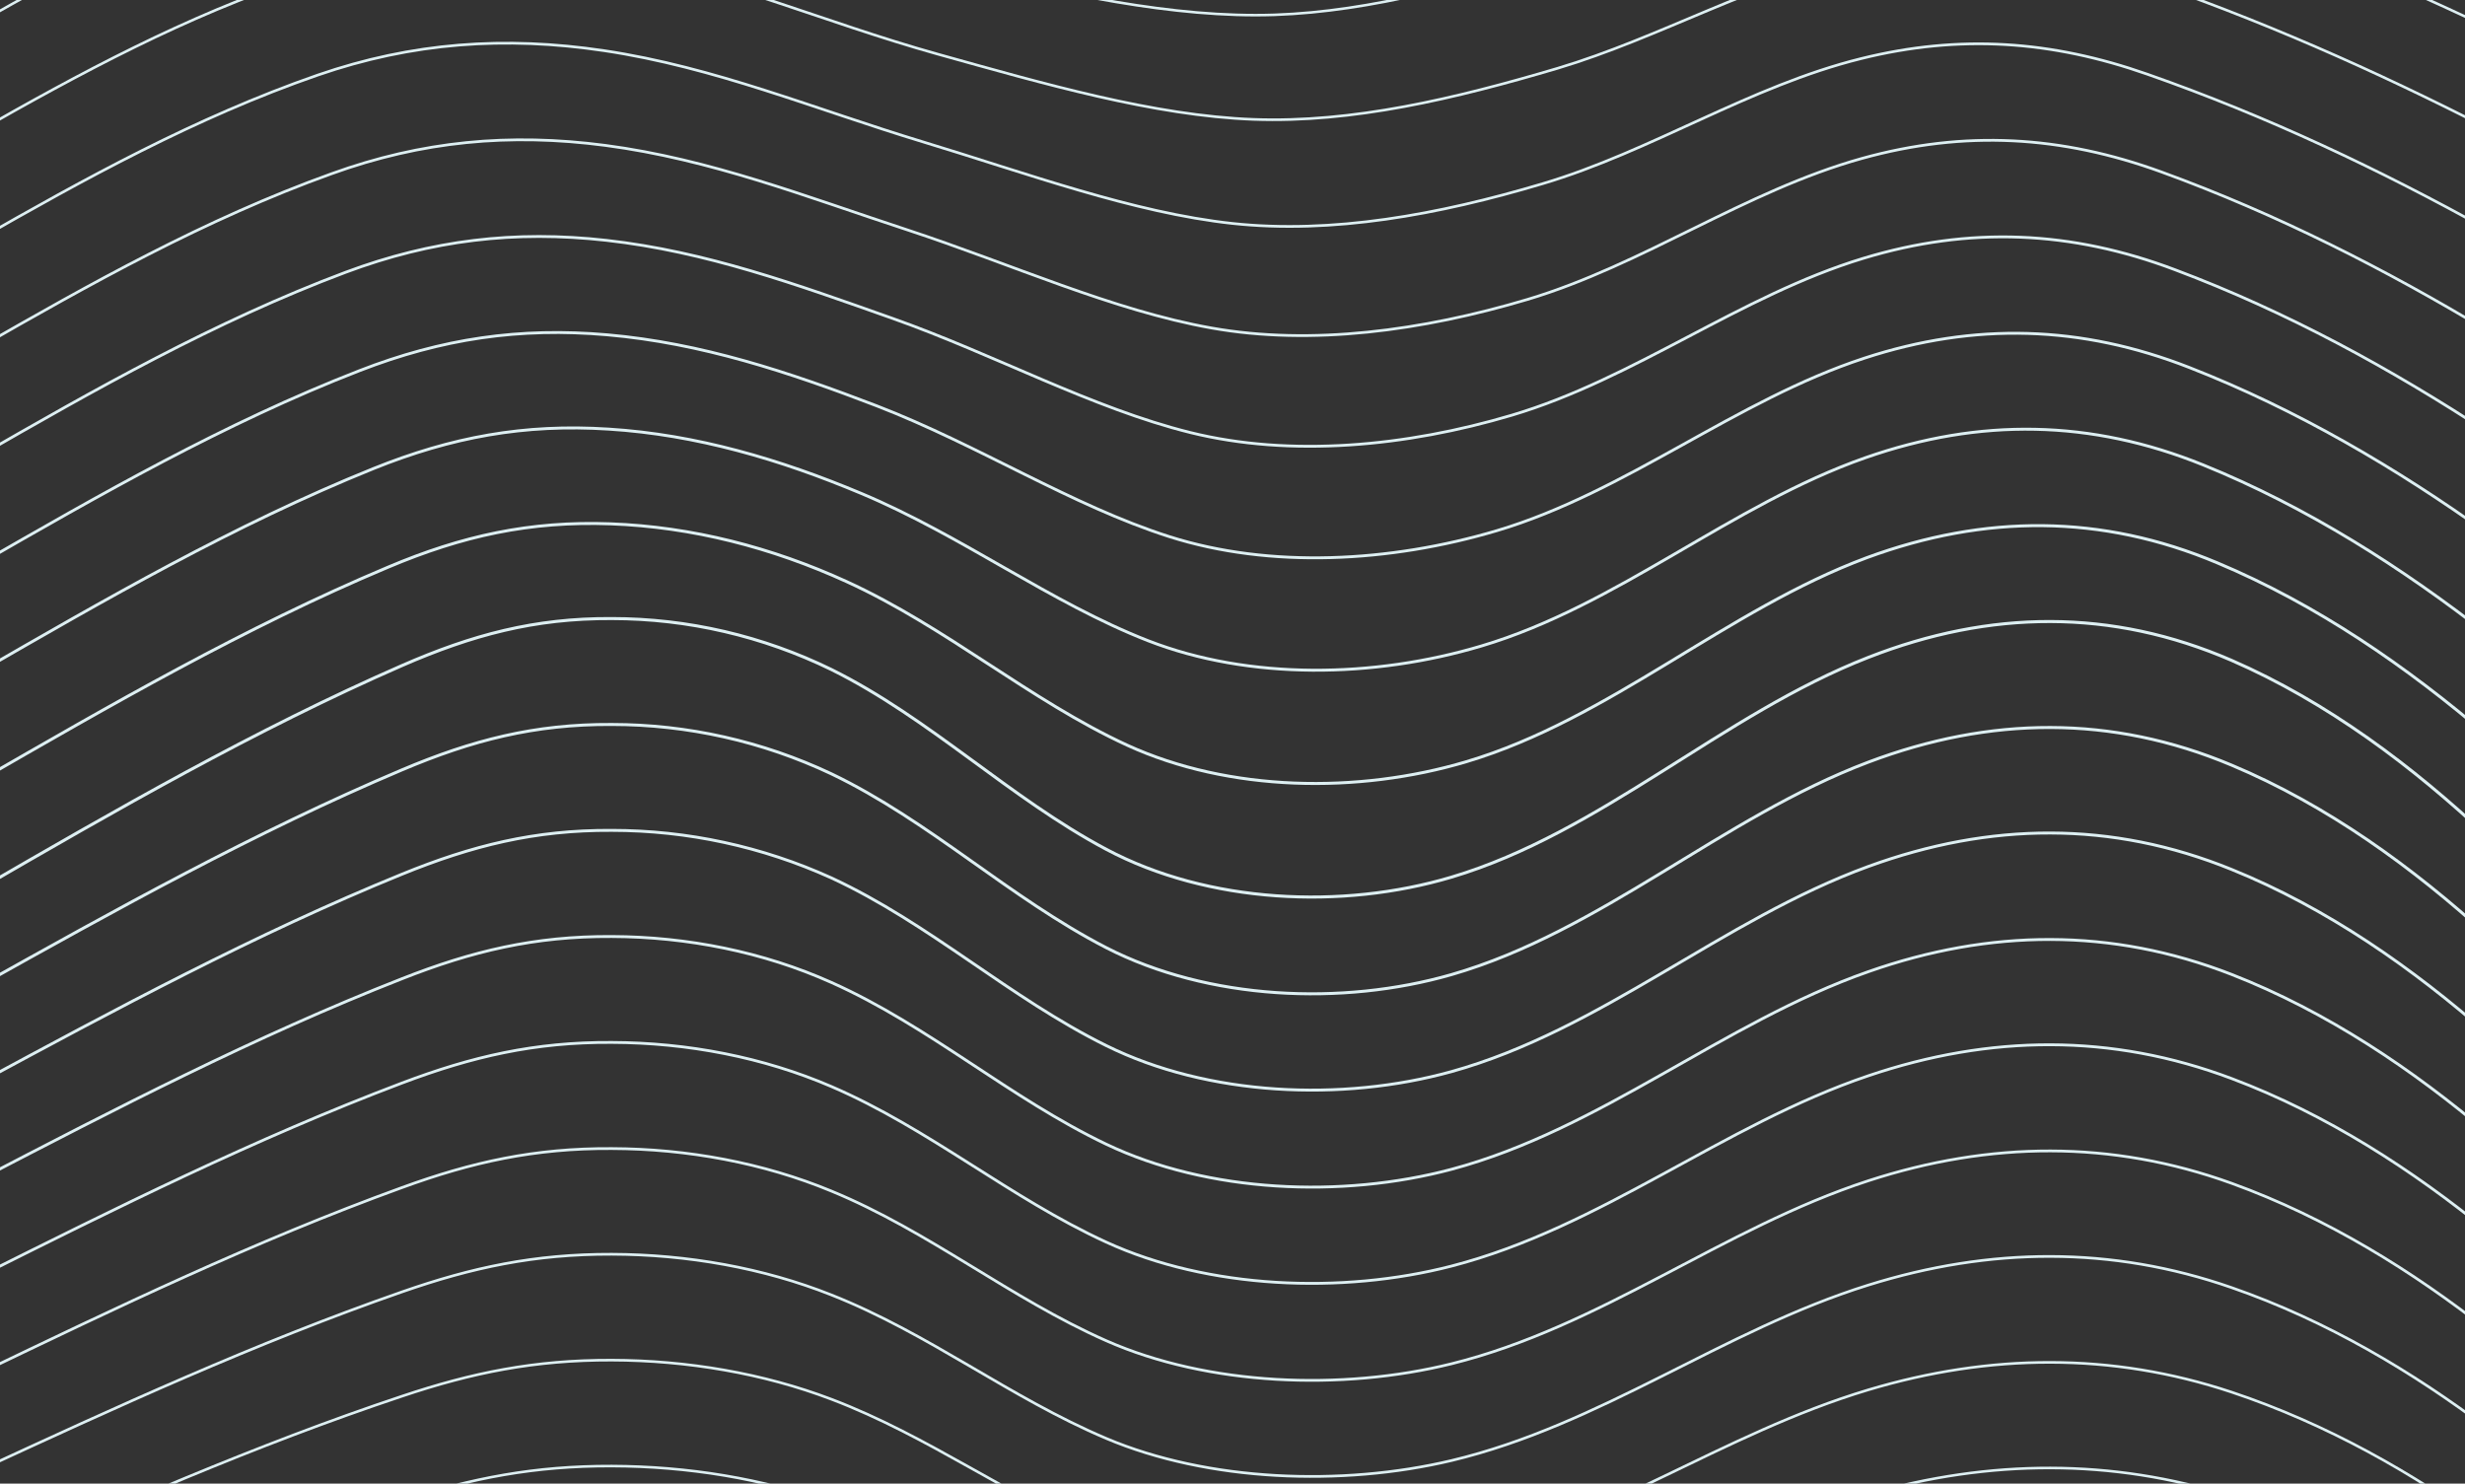 <?xml version="1.0" encoding="utf-8"?>
<!-- Generator: Adobe Illustrator 25.2.3, SVG Export Plug-In . SVG Version: 6.00 Build 0)  -->
<svg version="1.1" id="Layer_1" xmlns="http://www.w3.org/2000/svg" xmlns:xlink="http://www.w3.org/1999/xlink" x="0px" y="0px"
	 viewBox="0 0 1080 650" style="enable-background:new 0 0 1080 650;" xml:space="preserve">
<rect x="0" y="0" width="1080" height="650" fill="#333333" stroke="none"/>
<style type="text/css">
	.st0{clip-path:url(#SVGID_2_);}
	.st1{fill:none;stroke:#DDEFF2;stroke-width:1.133;stroke-miterlimit:10;}
	.st2{fill:none;stroke:#DDEFF2;stroke-width:1.159;stroke-miterlimit:10;}
	.st3{fill:none;stroke:#DDEFF2;stroke-width:1.184;stroke-miterlimit:10;}
	.st4{fill:none;stroke:#DDEFF2;stroke-width:1.209;stroke-miterlimit:10;}
	.st5{fill:none;stroke:#DDEFF2;stroke-width:1.235;stroke-miterlimit:10;}
	.st6{fill:none;stroke:#DDEFF2;stroke-width:1.26;stroke-miterlimit:10;}
	.st7{fill:none;stroke:#DDEFF2;stroke-width:1.285;stroke-miterlimit:10;}
	.st8{fill:none;stroke:#DDEFF2;stroke-width:1.31;stroke-miterlimit:10;}
	.st9{fill:none;stroke:#DDEFF2;stroke-width:1.336;stroke-miterlimit:10;}
</style>
<g>
	<defs>
		<rect id="SVGID_1_" width="1080" height="650"/>
	</defs>
	<clipPath id="SVGID_2_">
		<use xlink:href="#SVGID_1_"  style="overflow:visible;"/>
	</clipPath>
	<g class="st0">
		<path class="st1" d="M-10.2,729.5c60.8-25.7,121.8-51.5,186.3-72.1c30.7-9.8,58.1-15.2,91.9-15.1c33.2,0.1,66.5,5.5,96.2,16.3
			c43.2,15.7,78,41.1,120.5,57.6c44.6,17.3,103.2,19.4,151.2,8.9c65.8-14.3,118.6-52.1,182.7-70.5c53.2-15.2,106.5-15.7,159.1,1
			c42,13.4,79.4,33.9,112.6,56.7"/>
		<path class="st2" d="M-10.2,687.1c60.8-26.9,121.8-53.9,186.3-75.4c30.7-10.3,58.1-15.9,91.9-15.8c33.2,0.1,66.5,5.8,96.2,17.1
			c43.2,16.4,78,43,120.5,60.3c44.6,18.1,103.2,20.3,151.2,9.3c65.8-15,118.6-54.5,182.7-73.7c53.2-15.9,106.5-16.5,159.1,1
			c42,14,79.4,35.5,112.6,59.4"/>
		<path class="st3" d="M-10.2,644.7c60.8-28.1,121.8-56.2,186.3-78.7c30.7-10.7,58.1-16.6,91.9-16.5c33.2,0.1,66.5,6,96.2,17.8
			c43.2,17.1,78,44.9,120.5,62.9c44.6,18.9,103.2,21.1,151.2,9.7c65.8-15.7,118.6-56.9,182.7-76.9c53.2-16.6,106.5-17.2,159.1,1.1
			c42,14.6,79.4,37,112.6,62"/>
		<path class="st4" d="M-10.2,602.3c60.8-29.2,121.8-58.6,186.3-82c30.7-11.2,58.1-17.3,91.9-17.1c33.2,0.1,66.5,6.3,96.2,18.6
			c43.2,17.8,78,46.8,120.5,65.6c44.6,19.7,103.2,22,151.2,10.1c65.8-16.3,118.6-59.3,182.7-80.2c53.2-17.3,106.5-17.9,159.1,1.1
			c42,15.2,79.4,38.6,112.6,64.6"/>
		<path class="st5" d="M-10.2,559.8c60.8-30.4,121.8-60.9,186.3-85.3c30.7-11.6,58.1-18,91.9-17.8c33.2,0.1,66.5,6.5,96.2,19.3
			c43.2,18.6,78,48.7,120.5,68.2c44.6,20.5,103.2,22.9,151.2,10.5c65.8-17,118.6-61.7,182.7-83.4c53.2-18,106.5-18.6,159.1,1.2
			c42,15.8,79.4,40.2,112.6,67.2"/>
		<path class="st6" d="M-10.2,517.4c60.8-31.6,121.8-63.3,186.3-88.6c30.7-12.1,58.1-18.7,91.9-18.5c33.2,0.1,66.5,6.8,96.2,20.1
			c43.2,19.3,78,50.6,120.5,70.9c44.6,21.3,103.2,23.8,151.2,11c65.8-17.6,118.6-64.1,182.7-86.6c53.2-18.7,106.5-19.3,159.1,1.2
			c42,16.4,79.4,41.7,112.6,69.8"/>
		<path class="st7" d="M-10.2,475c60.8-32.8,121.8-65.7,186.3-92c30.7-12.5,58.1-19.4,91.9-19.2c33.2,0,66,7.1,96.2,20.8
			c43.2,20,78,52.5,120.5,73.5c44.6,22.1,103.2,24.7,151.2,11.4c65.8-18.3,118.6-66.5,182.7-89.9c53.2-19.4,106.5-20.1,159.1,1.3
			c42,17,79.4,43.3,112.6,72.4"/>
		<path class="st8" d="M-10.2,432.6c60.8-34,121.8-68,186.3-95.3c30.7-13,58.1-20.1,91.9-19.9c33.3,0,66.1,7.4,96.2,21.6
			c43.2,20.7,78,54.3,120.5,76.2c44.6,22.9,103.2,25.6,151.2,11.8c65.8-19,118.6-68.9,182.7-93.1c53.2-20.1,106.5-20.8,159.1,1.3
			c42,17.6,79.4,44.8,112.6,75"/>
		<path class="st9" d="M-10.2,390.2c60.8-35.2,121.8-70.4,186.3-98.6c30.7-13.4,58.1-20.8,91.9-20.6c33.4,0,66.3,7.7,96.2,22.3
			c43.2,21.4,78,56.2,120.5,78.8c44.6,23.7,103.2,26.5,151.2,12.2c65.8-19.6,118.6-71.3,182.7-96.3c53.2-20.8,106.5-21.5,159.1,1.3
			c42,18.3,79.4,46.4,112.6,77.6"/>
		<path class="st8" d="M1090.2,322.6c-35.5-30.4-75-57.7-118.7-76c-50.8-21.4-101.9-21.3-153.5-2.3
			c-61.6,22.9-112.7,70.7-175.5,89.4c-47.6,14.2-104.1,13.2-148.6-7.2c-42.6-19.6-79.2-51.7-123-71.7c-32.6-14.9-67.7-24-103.4-25.3
			c-35.4-1.3-65.1,5.3-97.5,19C107.2,274.9,48.3,309-10.2,342.7"/>
		<path class="st7" d="M1090.2,278.2c-37.8-29.5-79.3-56-124.9-74.5c-49.1-19.9-97.9-20.7-147.9-3.2
			c-59.1,20.7-108.5,64.7-168.3,82.5c-47.2,14.1-101.7,15-146.1-2.3c-42.8-16.7-81.3-45.9-125.6-64.5
			c-35.5-14.9-72.3-25.8-110.7-28.2c-37-2.4-68.9,3.5-103.1,17.3c-61,24.6-117.8,57.5-174,89.9"/>
		<path class="st6" d="M1090.2,233.9c-40.1-28.7-83.7-54.4-131-72.9c-47.3-18.5-94-19.9-142.3-4.1c-56.5,18.5-104.3,58.7-161.1,75.6
			c-46.8,13.9-99.3,16.7-143.5,2.6c-42.9-13.7-83.4-40-128.2-57.3c-38.5-14.8-76.9-27.5-117.9-31.1c-38.6-3.4-72.7,1.7-108.7,15.7
			c-59.2,23-114,54.5-167.9,85.5"/>
		<path class="st5" d="M1090.2,189.5c-42.4-27.8-88-52.8-137.2-71.3c-45.5-17.2-90-19.2-136.7-5c-53.9,16.4-100.1,52.7-153.9,68.7
			c-46.4,13.8-96.9,18.5-140.9,7.6c-43.1-10.7-85.5-34.1-130.7-50.1c-41.5-14.7-81.5-29.2-125.1-34.1c-40.2-4.5-76.6-0.1-114.3,14
			c-57.3,21.5-110.1,51.5-161.7,81.2"/>
		<path class="st4" d="M1090.2,145.1c-44.7-26.9-92.3-51.2-143.3-69.8c-43.7-15.9-86.1-18.4-131.1-5.9
			C764.5,83.7,720,116,669.2,131.2c-46,13.7-94.6,20.3-138.4,12.5c-43.3-7.7-87.7-28-133.3-43c-44.5-14.6-86.1-30.9-132.3-37
			c-41.9-5.5-80.4-1.9-119.9,12.4C89.9,96,39.1,124.6-10.2,152.9"/>
		<path class="st3" d="M1090.2,100.7c-47-26.1-96.6-49.7-149.4-68.2c-41.9-14.7-82.1-17.6-125.5-6.8
			c-48.8,12.1-91.7,40.6-139.5,54.8c-45.6,13.6-92.2,22.1-135.8,17.4c-43.5-4.7-89.9-21.9-135.8-35.8
			c-47.5-14.4-90.8-32.6-139.5-39.9c-43.5-6.5-84.1-3.6-125.5,10.7C85.6,51.5,36.8,78.5-10.2,105.4"/>
		<path class="st2" d="M1090.2,56.3c-49.3-25.2-100.8-48.2-155.6-66.7c-40-13.5-78.1-16.8-119.9-7.7C768.6-8,727.3,16.5,682.5,29.9
			c-45.2,13.4-89.9,24-133.3,22.4c-43.7-1.6-92.1-15.7-138.4-28.6c-50.5-14.1-95.4-34.3-146.7-42.9c-45.1-7.5-87.9-5.3-131.1,9.1
			C81.4,7,34.5,32.4-10.2,57.9"/>
		<path class="st1" d="M1090.2,12c-51.6-24.4-105.1-46.8-161.7-65.1c-38.2-12.3-74.1-16-114.3-8.6c-43.6,8-83.3,28.6-125.1,41
			C644.3-7.5,601.6,5,558.4,6.5C514.5,8,464.1-2.9,417.5-14.9c-53.5-13.7-100-36-153.9-45.8c-46.7-8.5-91.7-6.9-136.7,7.4
			C77.2-37.5,32.2-13.7-10.2,10.5"/>
	</g>
</g>
</svg>
